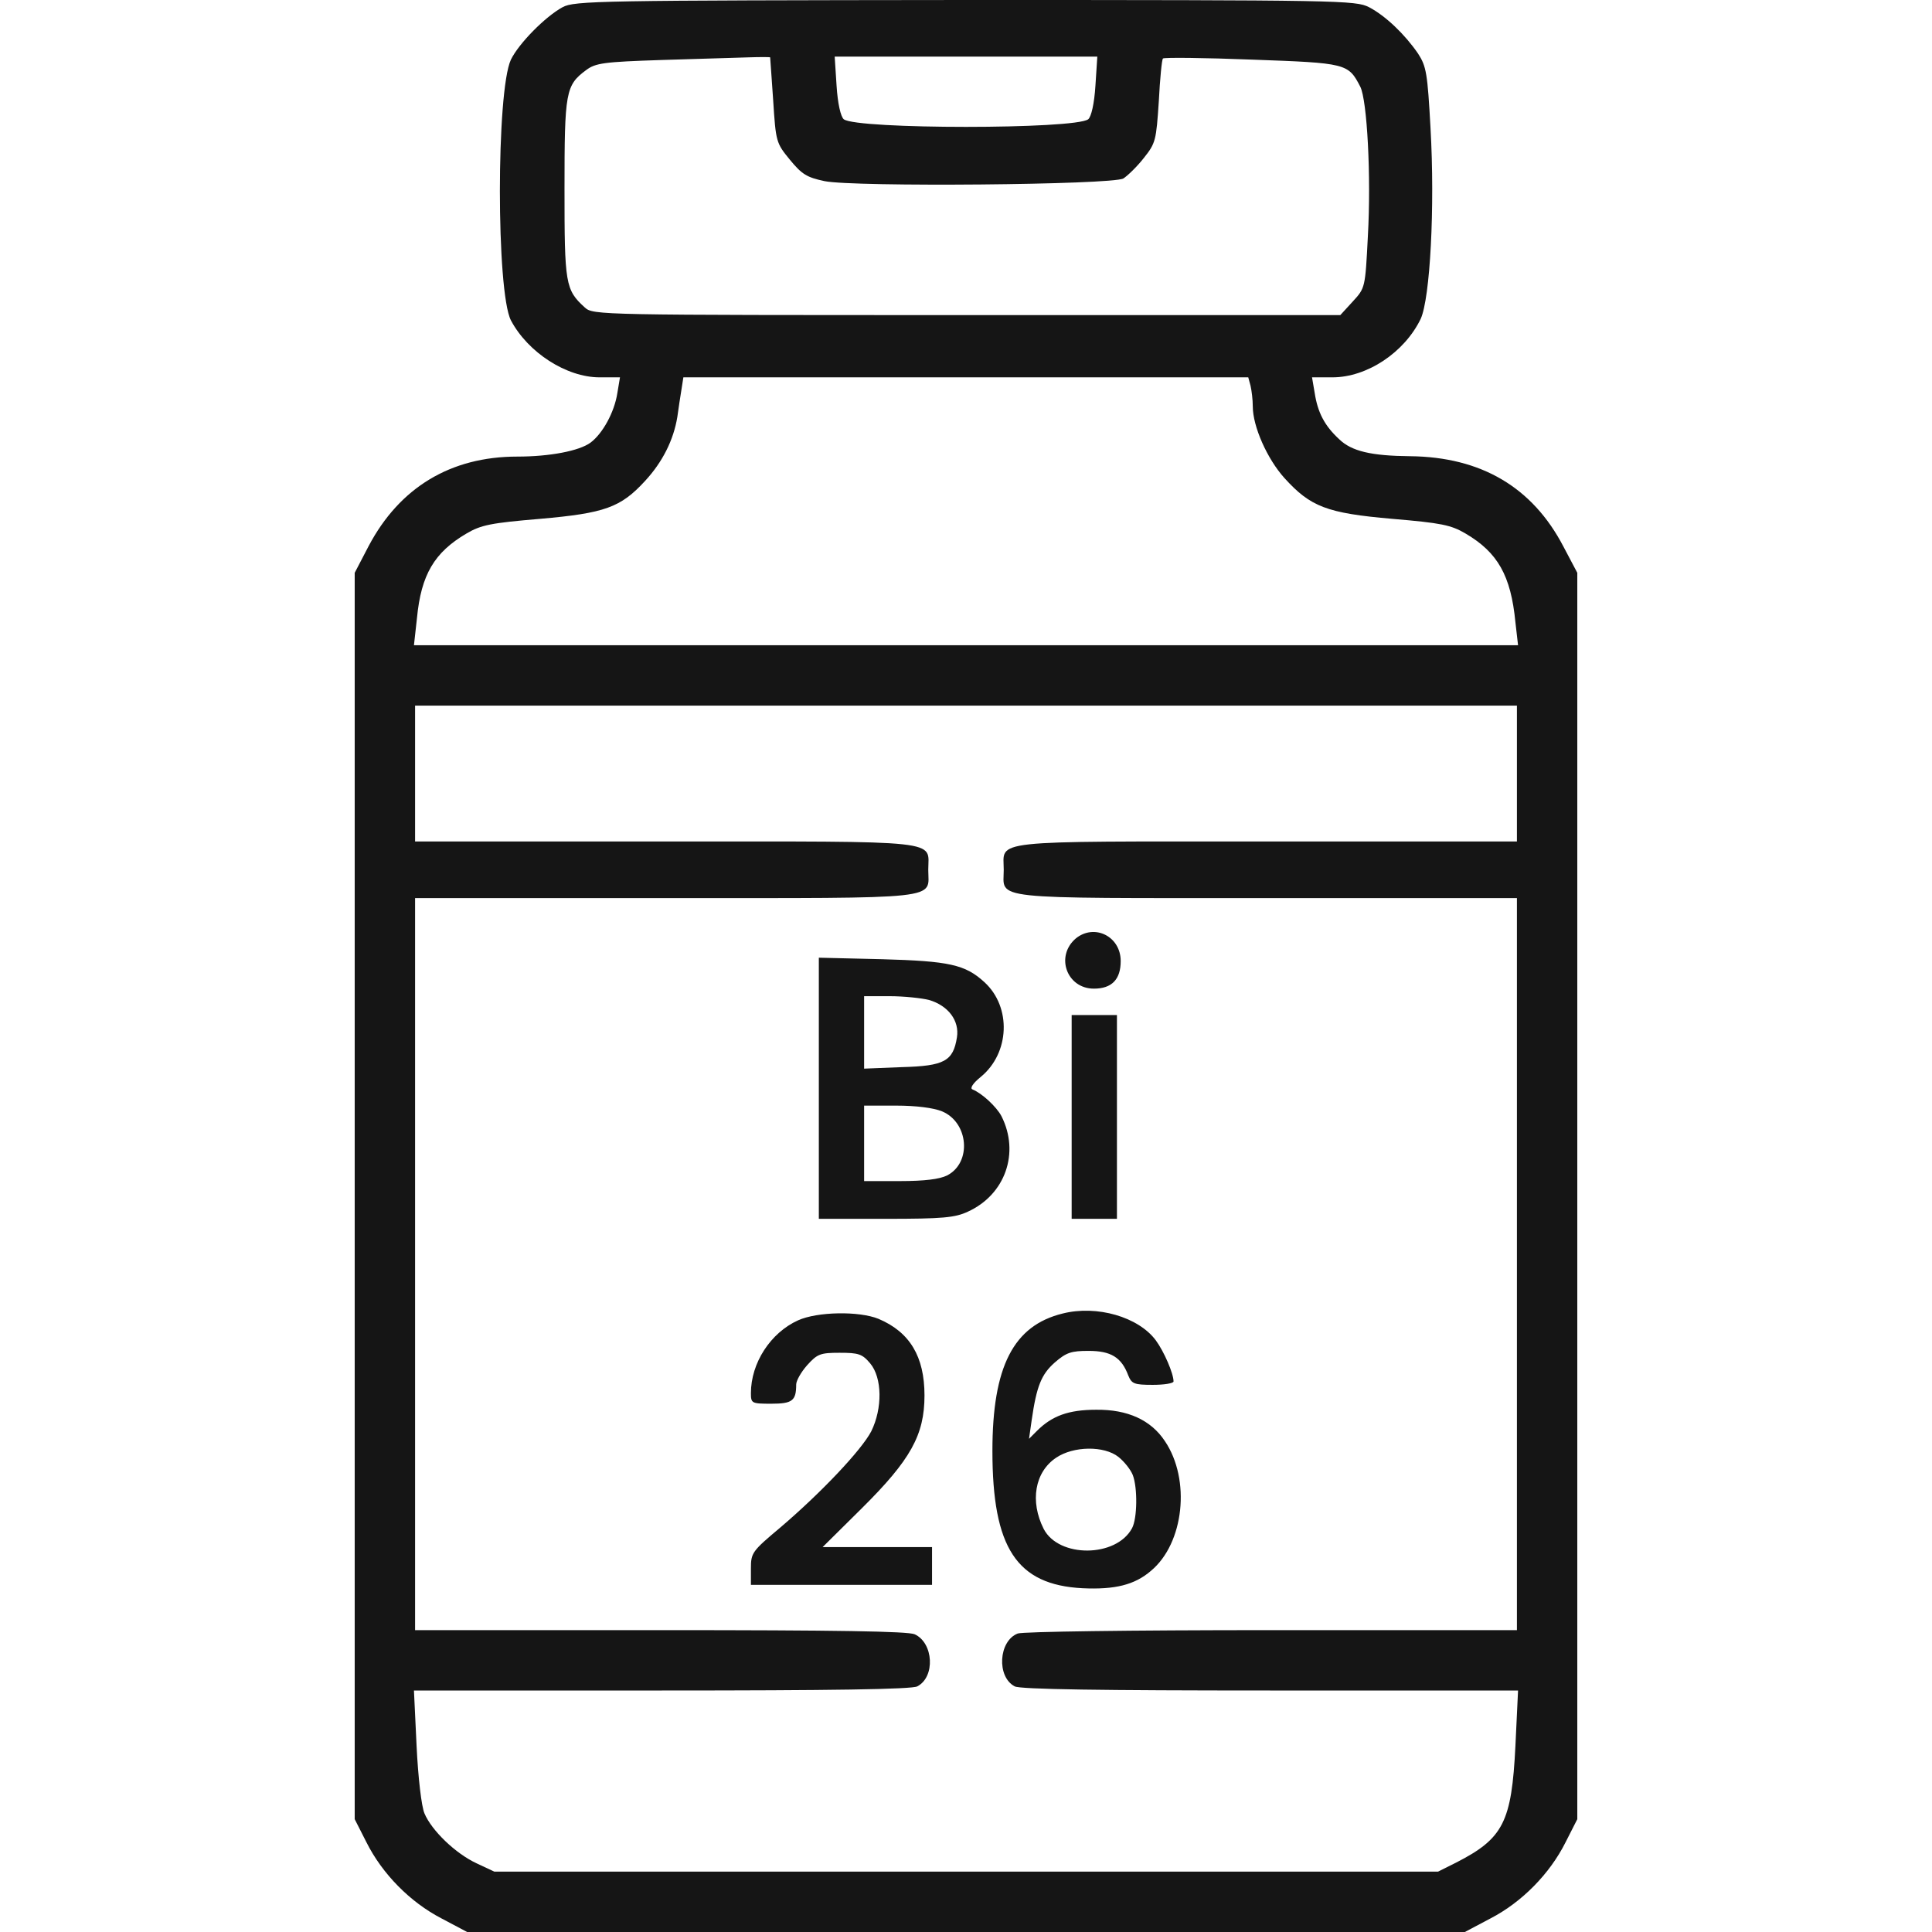 <svg xmlns="http://www.w3.org/2000/svg" width="512" height="512" fill="none" viewBox="0 0 512 512"><g fill="#151515"><path d="M149.1 1.9c-4.6 2.5-11.6 9.6-13.7 13.9-3.9 8.3-3.9 61.5 0 69.1 4.5 8.5 14.7 15.1 23.5 15.1h5.4l-.7 4.2c-.8 5.1-3.9 10.7-7.1 13.1-3 2.2-10.8 3.7-19.4 3.7-17.7 0-31.2 8.2-39.4 23.7l-3.7 7.1V482.1l3.1 6.1c4.2 8.4 11.6 15.9 19.9 20.2l6.8 3.6h264.4l6.8-3.6c8.3-4.3 15.7-11.8 19.9-20.2l3.1-6.1V151.8l-3.7-7c-8.2-15.7-21.8-23.7-40.6-23.9-10.3-.1-15.5-1.3-18.8-4.5-3.9-3.6-5.7-7.1-6.5-12.3l-.7-4.1h5.4c9.2 0 19.1-6.6 23.4-15.5 2.5-5.5 3.8-29.5 2.6-50.6-.8-14.5-1.1-16.3-3.3-19.7-3.5-5.1-8.6-10-13-12.3-3.6-1.8-7.2-1.9-107-1.9-97.2.1-103.5.2-106.7 1.9zm55 13.3c0 .2.4 5.3.8 11.4.7 11 .8 11.3 4.4 15.7 3.2 3.9 4.5 4.7 9.2 5.7 7.8 1.6 76.2 1 79.2-.7 1.1-.7 3.6-3.1 5.4-5.4 3.2-4 3.3-4.7 4-15.1.3-5.9.8-11.1 1.1-11.3.3-.3 10.9-.2 23.6.3 25.1.9 25.5 1 28.7 7.2 1.8 3.6 2.9 23.7 2 39.6-.7 13.7-.7 13.7-4 17.3l-3.3 3.6h-99c-97.5 0-99 0-101.2-2-5.2-4.7-5.4-6.3-5.4-31.5 0-25.6.3-27.4 5.7-31.4 2.5-1.9 4.7-2.2 20-2.7 9.5-.3 19.8-.6 23-.7 3.1-.1 5.7-.1 5.8 0zm86.2 7.5c-.3 4.8-1.1 8.2-1.9 8.9-3.4 2.7-61.4 2.7-64.8 0-.8-.7-1.6-4.1-1.9-8.9l-.5-7.7h69.6zm41.1 79.5c.3 1.3.6 3.7.6 5.5 0 5.3 3.8 13.9 8.4 19 6.9 7.6 11.2 9.3 28.6 10.8 12.9 1.1 15.5 1.6 19.4 3.9 8.5 5 12 11.1 13.2 23.5l.7 6.1H109.7l.8-7.2c1.1-11.5 4.6-17.4 13.1-22.4 3.9-2.3 6.5-2.8 19.5-3.9 17.2-1.5 21.4-3 27.9-10.1 4.6-5 7.5-10.8 8.5-16.9.3-2.2.8-5.5 1.1-7.3l.5-3.2h149.7zM402 205v18h-66.4c-74.6 0-69.6-.5-69.6 7.5s-5 7.5 69.6 7.5H402v194h-64.9c-38 0-66 .4-67.4.9-5.1 2-5.6 11.5-.8 14 1.3.8 23.3 1.1 67.7 1.1h65.7l-.7 14.7c-1 20.2-3.2 24.5-15.7 30.9l-4.8 2.4H131l-4.7-2.2c-5.6-2.6-11.9-8.7-13.8-13.2-.8-1.8-1.7-9.5-2.1-17.9l-.7-14.7h65.7c44.4 0 66.4-.3 67.7-1.1 4.8-2.5 4.3-11.5-.7-13.8-1.8-.8-20.7-1.1-67.4-1.1h-65V238h66.4c74.6 0 69.6.5 69.6-7.5s5-7.5-69.6-7.5H110v-36h292z"/><path d="M285.097 248.7c-5.5 4.7-2.4 13.3 4.8 13.3 4.7 0 7.1-2.4 7.1-7.3 0-6.6-7-10-11.9-6zM217 288.4V323h17.8c15 0 18.3-.3 21.7-1.9 9.9-4.5 13.8-15.6 8.9-25.3-1.3-2.5-5.2-6.1-7.7-7.1-.7-.3.1-1.6 2.2-3.3 7.7-6.3 8.2-18.5 1-25.1-5.1-4.7-9.4-5.6-27.1-6.1l-16.8-.4zm29.2-23.4c5.1 1.5 8.1 5.5 7.4 9.9-1 6.3-3.3 7.6-14.6 7.9l-10 .4V264h6.8c3.7 0 8.4.5 10.4 1zm3.4 29.5c7.1 2.9 8 13.6 1.4 17-2 1-6 1.5-12.5 1.5H229v-20h8.5c5.3 0 9.9.6 12.1 1.5zM284 296v27h12v-54h-12zM281.6 348.099c-13 3.2-18.6 14-18.6 36.4 0 25.7 6.4 35.5 23.9 36.4 8.6.4 13.8-.9 18.1-4.6 8.8-7.3 10.6-24.2 3.7-34.4-3.7-5.6-9.9-8.4-18.2-8.3-7.3 0-11.7 1.6-15.7 5.6l-2.1 2.1.7-4.9c1.3-9.1 2.6-12.2 6.1-15.3 3.1-2.7 4.4-3.1 9-3.1 5.9 0 8.7 1.7 10.5 6.5.9 2.2 1.5 2.5 6.5 2.5 3 0 5.5-.4 5.5-.9 0-2.1-2.5-7.9-4.7-10.9-4.6-6.2-15.6-9.4-24.7-7.1zm14.8 38c1.5 1.2 3.2 3.3 3.8 4.8 1.3 3.4 1.2 11.5-.2 14.1-4.2 7.8-19.4 7.9-23.4.2-3.7-7.3-2.4-15.1 3.3-18.9 4.6-3.1 12.7-3.2 16.5-.2zM211.5 349.9c-7.3 3.3-12.5 11.3-12.5 19.3 0 2.7.2 2.8 5.4 2.8 5.6 0 6.6-.8 6.6-5.1 0-1 1.3-3.3 2.9-5.1 2.7-3 3.5-3.3 8.6-3.3 5 0 6 .3 8.1 2.8 3.2 3.8 3.3 11.9.3 18-2.6 5-13.3 16.3-24.1 25.5-7.5 6.3-7.8 6.7-7.8 10.9v4.3h48v-10h-29l10.4-10.3c12.9-12.8 16.6-19.4 16.6-29.9 0-10.3-3.9-16.8-12.2-20.3-5.2-2.1-16.2-1.9-21.3.4z"/></g></svg>